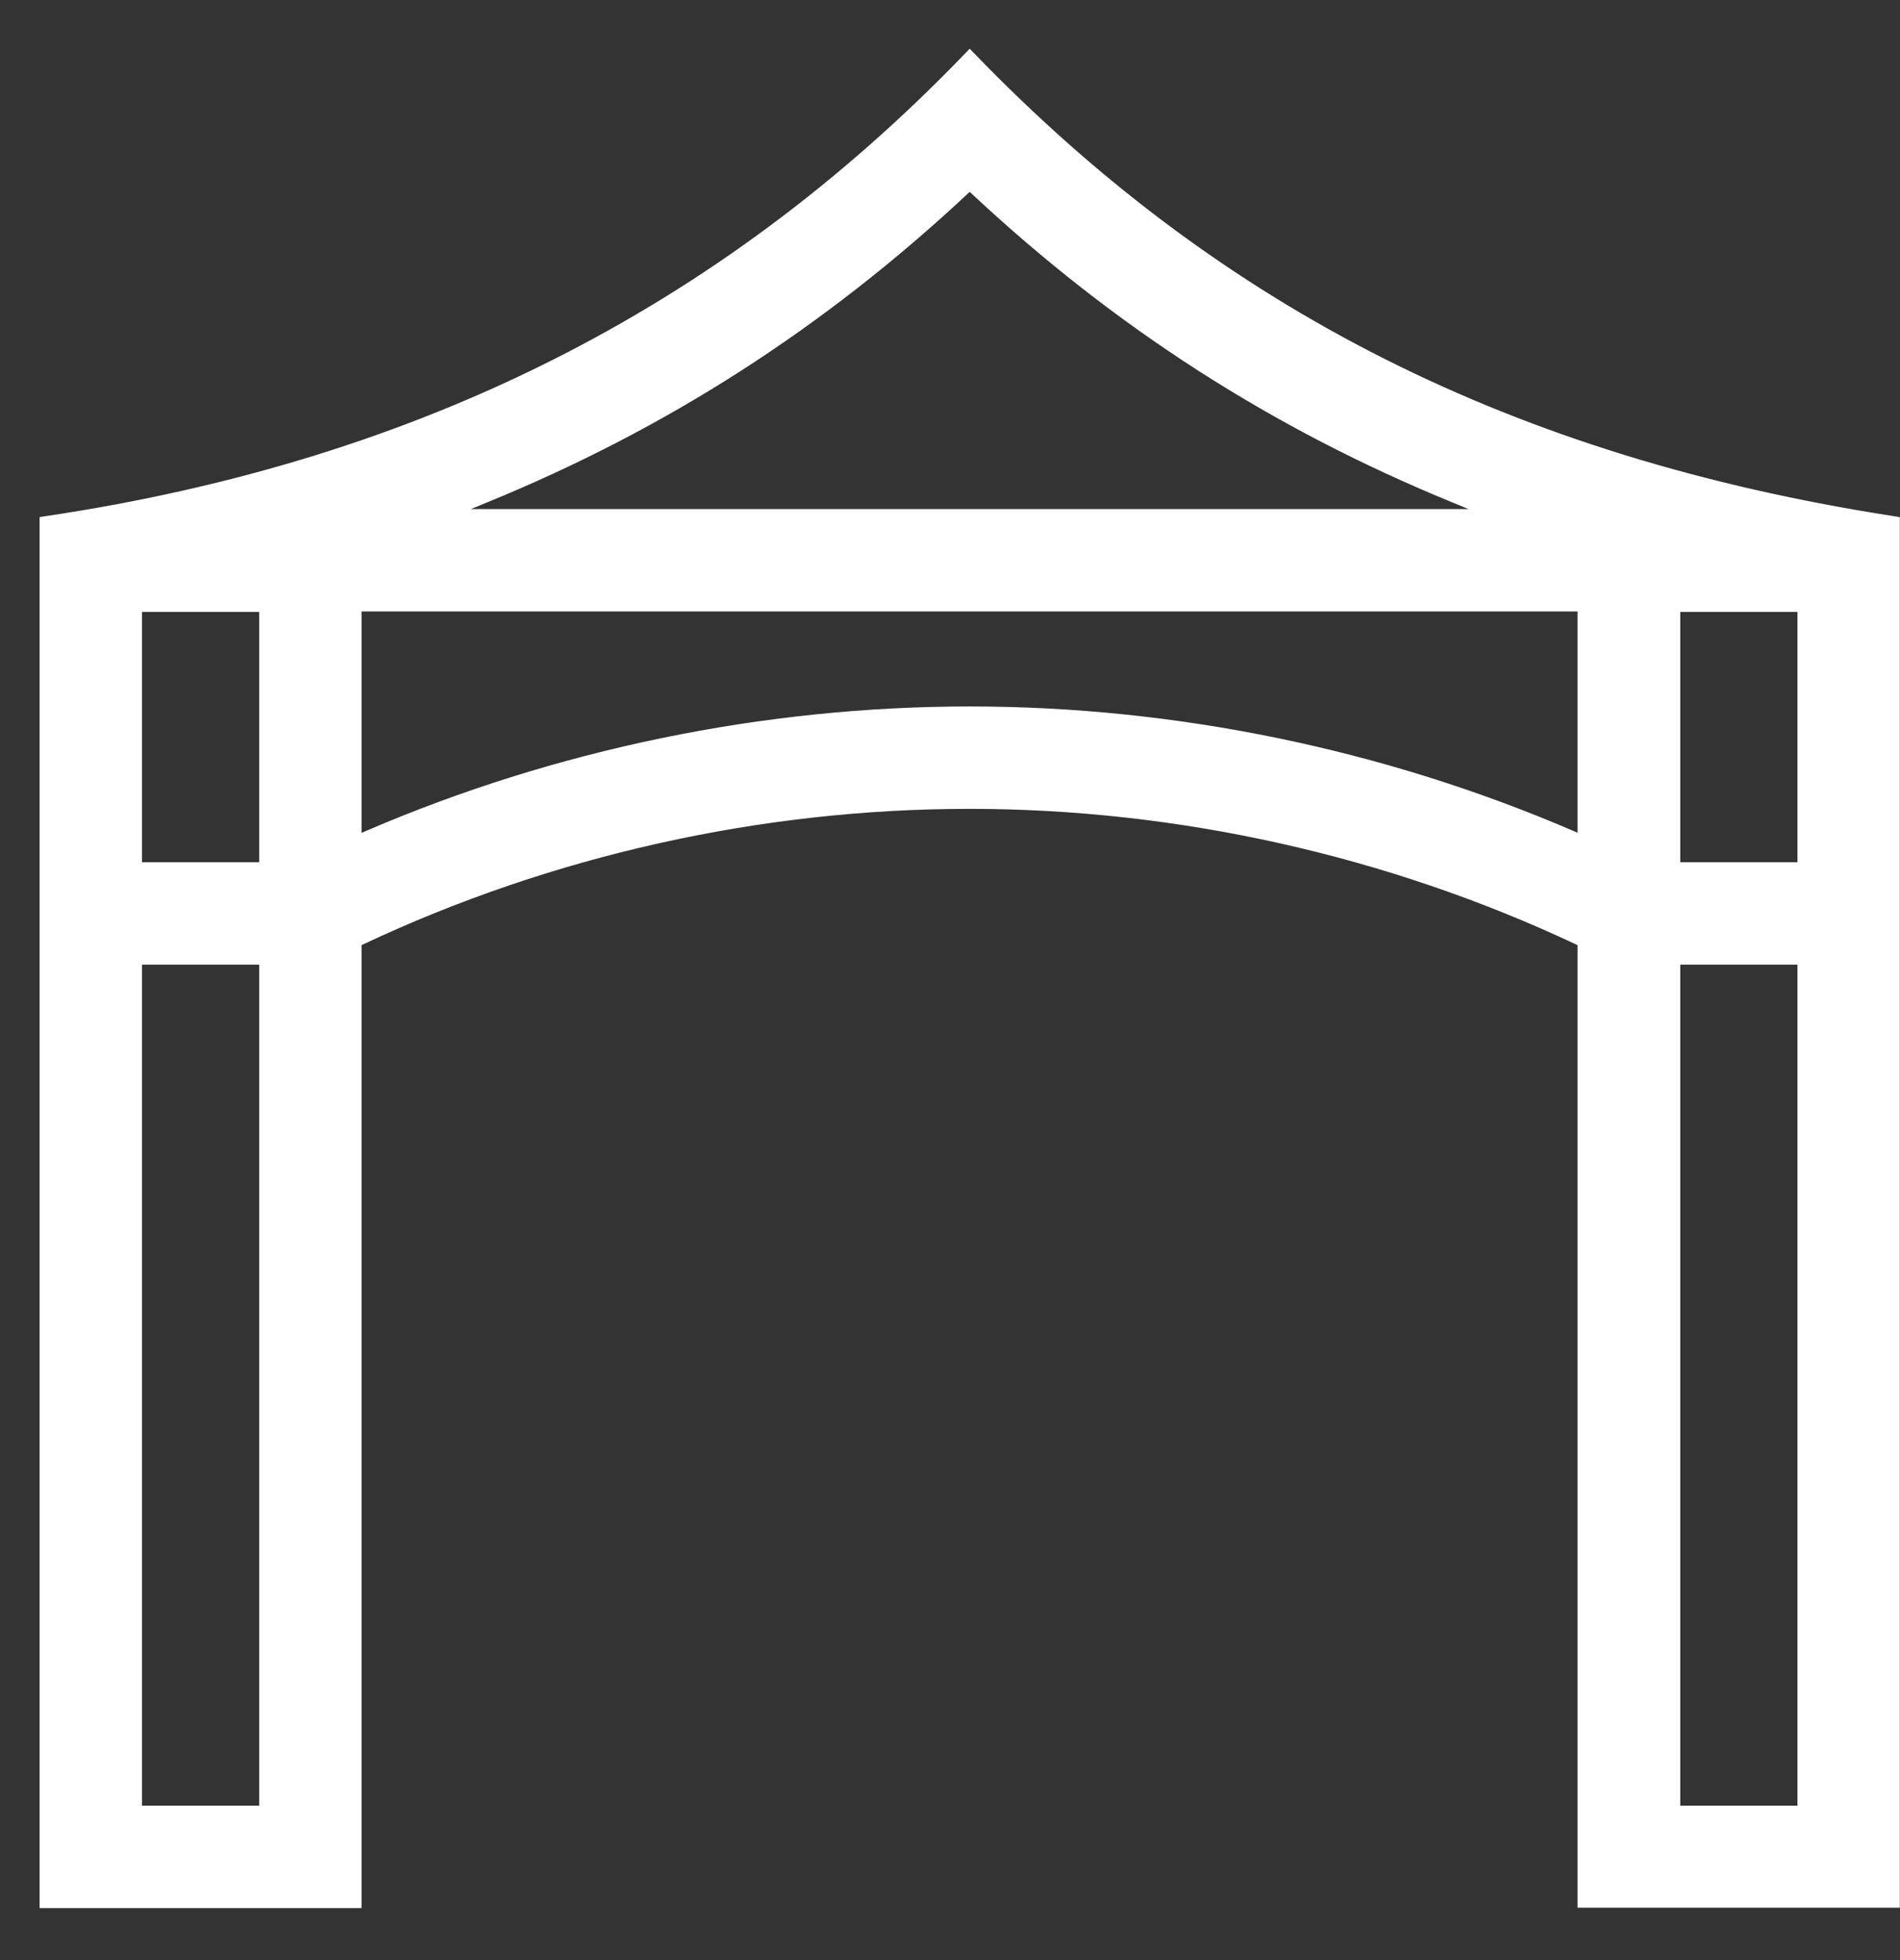 <svg width="32" height="33" viewBox="0 0 32 33" fill="none" xmlns="http://www.w3.org/2000/svg">
<rect x="0" y="0" width="32" height="33" fill="#333333" stroke="none"/>
<path d="M16.332 1C12.174 5.312 7.088 7.873 0.792 8.813V32H5.964V15.834L6.068 15.784C9.25 14.286 12.794 13.493 16.32 13.493H16.332C19.858 13.493 23.402 14.286 26.59 15.784L26.694 15.834V31.994H31.872V8.813C25.465 7.818 20.521 5.33 16.332 1ZM4.49 30.526H2.266V16.116H4.49V30.526ZM4.49 14.642H2.266V10.177H4.49V14.642ZM8.163 8.34C11.166 7.112 13.801 5.422 16.209 3.174L16.332 3.058L16.455 3.174C18.856 5.416 21.485 7.105 24.501 8.34L25.367 8.696H7.297L8.163 8.34ZM26.7 14.212L26.442 14.101C23.273 12.738 19.784 12.019 16.338 12.019H16.326C12.88 12.019 9.391 12.738 6.222 14.101L5.964 14.212V10.17H26.694V14.212H26.7ZM30.398 30.526H28.174V16.116H30.398V30.526ZM30.398 14.642H28.174V10.177H30.398V14.642Z" fill="white" stroke="white" stroke-width="0.25"/>
</svg>
